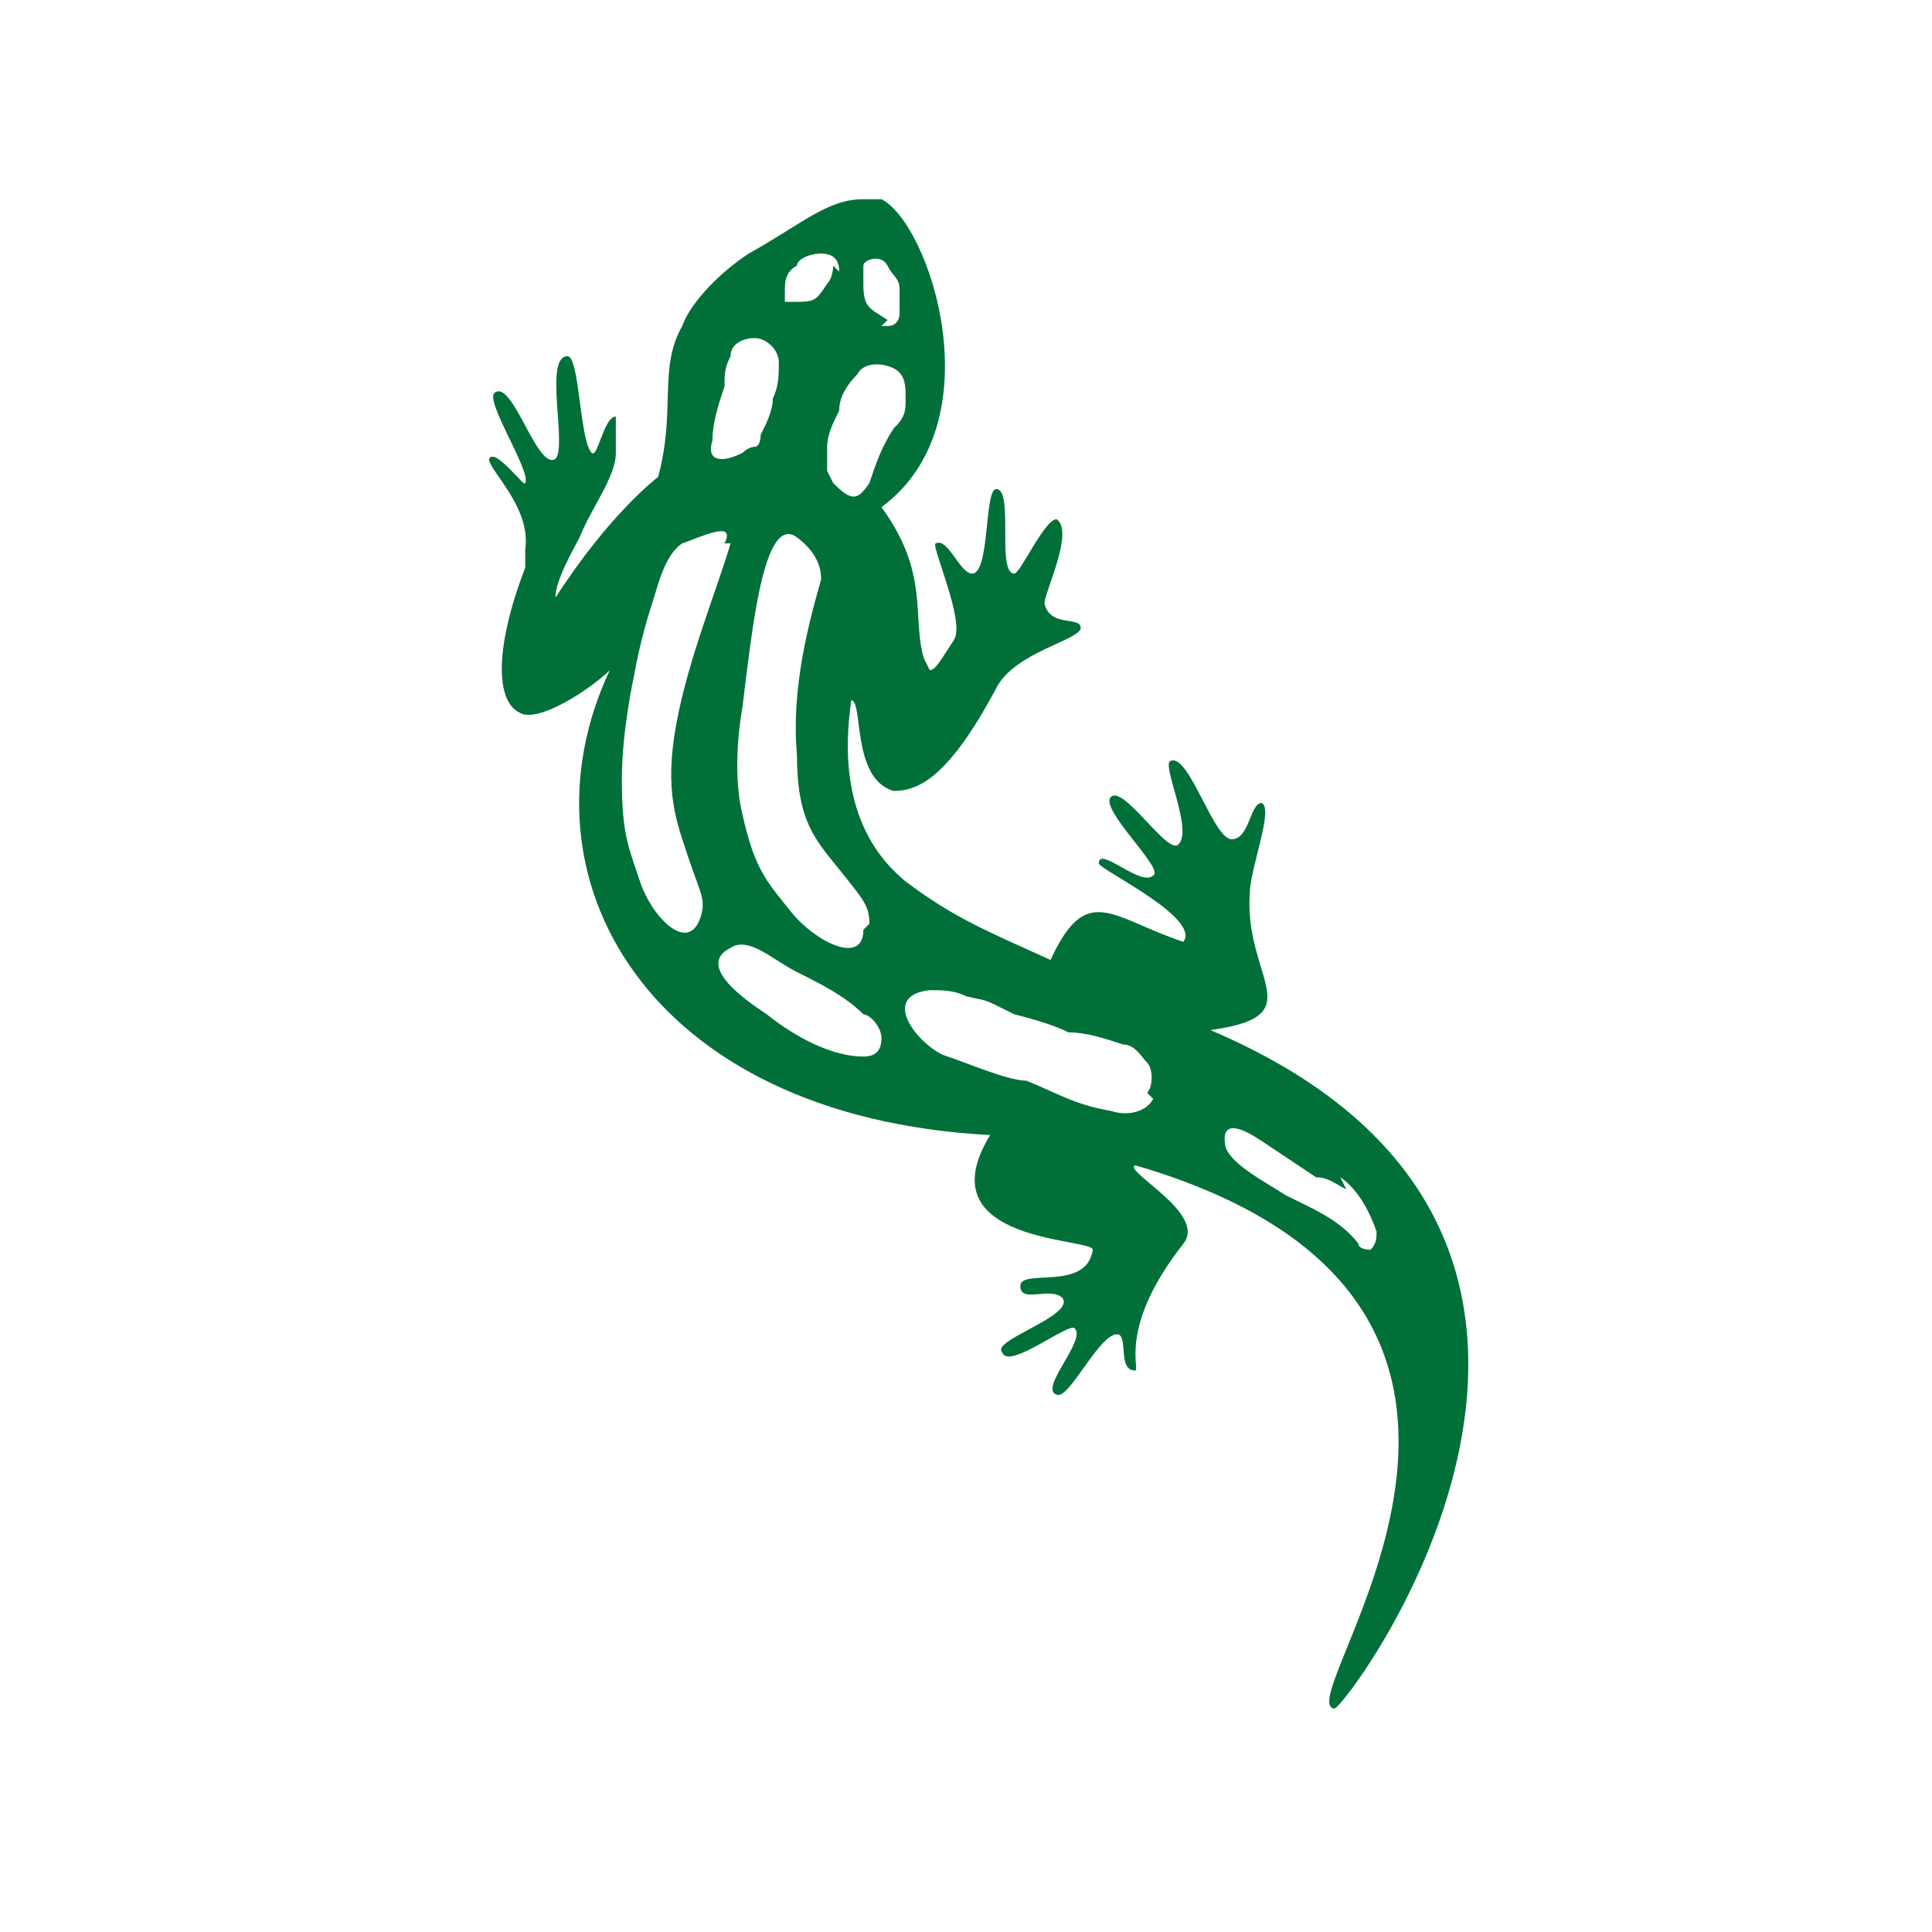 <?xml version="1.0" encoding="UTF-8"?>
<svg id="Ebene_1" xmlns="http://www.w3.org/2000/svg" version="1.1" viewBox="0 0 32 32">
  <!-- Generator: Adobe Illustrator 29.6.0, SVG Export Plug-In . SVG Version: 2.1.1 Build 207)  -->
  <defs>
    <style>
      .st0 {
        fill: none;
      }

      .st1 {
        fill: #007038;
      }
    </style>
  </defs>
  <g id="Ebene_1-2">
    <g>
      <path class="st1" d="M19.7,17.1c2.2-.2.9-.8,1-2.3,0-.4.4-1.4.2-1.5-.2,0-.2.6-.5.6-.3,0-.7-1.4-1-1.3-.2,0,.4,1.2.1,1.4-.2.1-.9-1-1.1-.8-.2.2.9,1.2.7,1.3-.2.2-.9-.5-.9-.2,0,.1,1.7.9,1.4,1.3-1.2-.4-1.6-1-2.2.3-1.1-.5-1.6-.7-2.4-1.3-1.1-.9-1-2.3-.9-3,.2,0,0,1.3.7,1.5.4,0,.9-.2,1.7-1.7.3-.6,1.4-.8,1.4-1,0-.2-.5,0-.6-.4,0-.2.5-1.2.2-1.4-.2,0-.6.9-.7.9-.3,0,0-1.4-.3-1.4-.2,0-.1,1.4-.4,1.4-.2,0-.4-.6-.6-.5-.1,0,.5,1.3.3,1.6-.2.3-.3.5-.4.5,0,0-.1-.2-.1-.2-.2-.7.1-1.4-.7-2.5,1.9-1.4.8-4.7,0-5.1,0,0-.2,0-.3,0-.6,0-1,.4-1.9.9-.6.4-1,.9-1.1,1.2-.4.7-.1,1.4-.4,2.5,0,0-.8.6-1.7,2,0,0,0,0,0,0,0-.3.3-.8.4-1,.2-.5.6-1,.6-1.4,0,0,0-.6,0-.6-.2,0-.3.7-.4.6-.2-.2-.2-1.6-.4-1.6-.4,0,0,1.5-.2,1.7-.3.2-.7-1.3-1-1.1-.2.1.6,1.3.5,1.5,0,.1-.5-.6-.6-.4,0,.2.7.8.6,1.5,0,0,0,.2,0,.3-.5,1.3-.5,2.2-.1,2.4.3.2,1.2-.4,1.5-.7-1.6,3.4.6,7.4,6.3,7.7-1.1,1.8,1.7,1.7,1.7,1.9-.1.7-1.2.3-1.2.6,0,.3.5,0,.7.2.2.3-1.2.7-1,.9.1.3,1.1-.5,1.2-.4.2.2-.6,1-.3,1.1.2.1.7-1,1-1,.2,0,0,.6.3.6.1,0-.3-.7.8-2.1.4-.5-1-1.2-.8-1.3,7.9,2.3,2.5,8.9,3.3,9,0,0,0,0,0,0,.2,0,6.1-7.9-2.2-11.3h0ZM12.1,9c-.2.7-.7,1.9-.9,3-.2,1.1,0,1.6.2,2.2s.3.7.2,1c-.2.6-.8,0-1-.6-.2-.6-.3-.8-.3-1.7,0-.8.2-1.7.2-1.7,0,0,.1-.6.3-1.2.1-.3.2-.8.5-1,.3-.1.9-.4.7,0h0ZM12.8,6.6c0,.2-.1.4-.2.6,0,0,0,.2-.1.2,0,0-.1,0-.2.1-.4.2-.6.1-.5-.2,0-.3.1-.6.2-.9,0-.2,0-.3.1-.5,0-.2.2-.3.4-.3.2,0,.4.2.4.4,0,.2,0,.4-.1.6h0ZM13.8,4.4c0,0,0,.2-.1.3-.2.3-.2.3-.6.3,0,0,0,0-.1,0,0,0,0-.1,0-.2,0-.1,0-.3.2-.4,0-.1.2-.2.4-.2s.3.1.3.3h0ZM14.7,5.3c-.3-.2-.4-.2-.4-.6,0,0,0-.2,0-.3,0-.1.3-.2.4,0s.2.2.2.4c0,.1,0,.3,0,.4,0,0,0,.2-.2.2,0,0,0,0-.1,0h0ZM13.7,7.8c0,0,0-.1,0-.2,0,0,0-.2,0-.2,0-.2.1-.4.2-.6,0-.2.1-.4.3-.6.1-.2.4-.2.6-.1.2.1.2.3.2.5,0,.2,0,.3-.2.5-.2.3-.3.6-.4.9-.2.3-.3.3-.6,0h0ZM14.3,15.4c0,.6-.8.2-1.2-.3-.4-.5-.6-.7-.8-1.6-.2-.8,0-1.8,0-1.8,0,0,.1-.9.2-1.5.1-.6.3-1.6.7-1.3.4.3.4.6.4.7-.2.7-.5,1.8-.4,2.9,0,1.1.3,1.4.7,1.9.4.5.5.6.5.9h0ZM14.3,17.5c-.5,0-1.1-.3-1.6-.7-.3-.2-1.2-.8-.6-1.1.3-.2.7.2,1.1.4.4.2.8.4,1.1.7.1,0,.3.2.3.4,0,.2-.1.3-.3.3h0ZM19.1,18.2c-.1.2-.4.3-.7.2-.6-.1-.9-.3-1.4-.5-.3,0-1-.3-1.3-.4-.4-.1-1.2-1-.3-1.1.2,0,.4,0,.6.1.4.1.2,0,.8.3.4.1.7.2.9.3.3,0,.6.1.9.2.2,0,.3.2.4.3s.1.4,0,.5h0ZM22.2,19.5c.3.2.5.6.6.9,0,.1,0,.2-.1.3,0,0-.2,0-.2-.1-.3-.4-.8-.6-1.2-.8-.3-.2-.9-.5-1-.8-.1-.5.3-.3.6-.1.3.2.6.4.9.6.2,0,.3.1.5.2h0Z"/>
      <polygon class="st0" points="0 0 0 31.9 31.9 31.9 31.9 0 0 0 0 0"/>
    </g>
  </g>
</svg>
